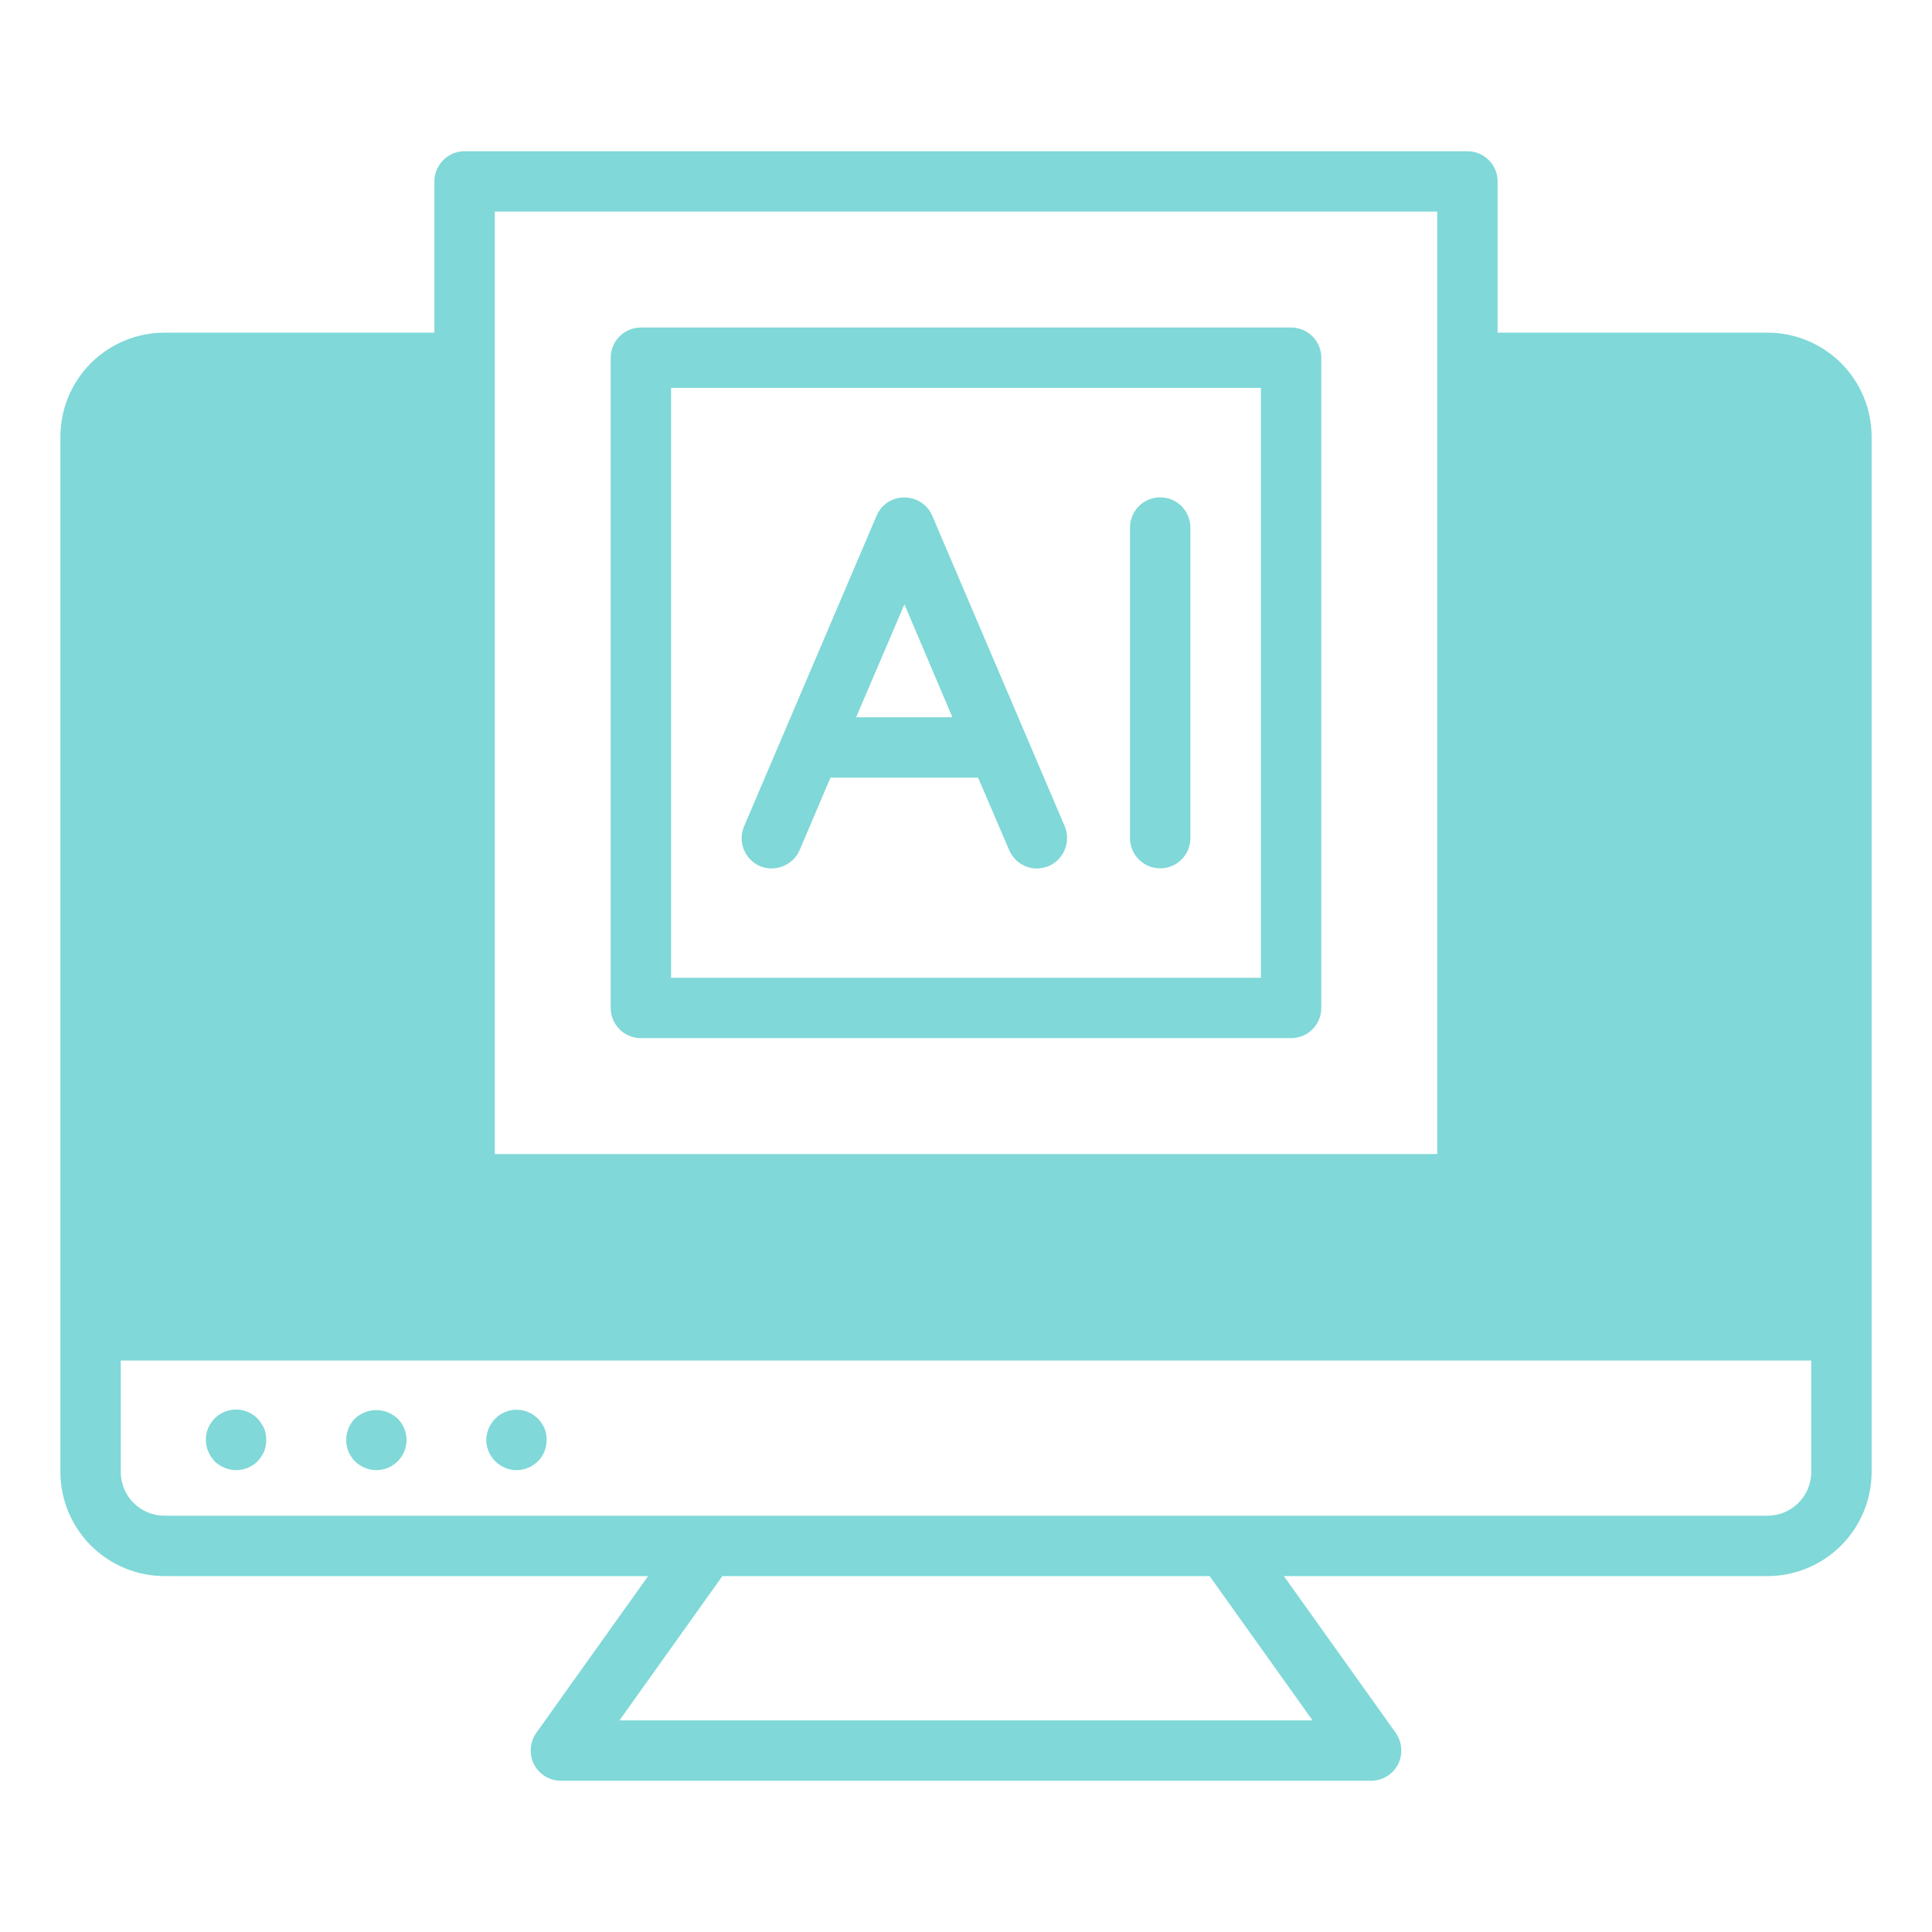 <?xml version="1.0" encoding="UTF-8"?> <svg xmlns="http://www.w3.org/2000/svg" width="64" height="64" viewBox="0 0 64 64" fill="none"><path d="M58.55 11.02H49.61V6.01C49.61 5.745 49.505 5.49 49.317 5.303C49.13 5.115 48.875 5.01 48.61 5.01H15.39C15.125 5.01 14.87 5.115 14.683 5.303C14.495 5.49 14.39 5.745 14.39 6.01V11.02H5.45C4.535 11.02 3.657 11.383 3.01 12.03C2.363 12.678 2 13.555 2 14.47V48.77C2.004 49.683 2.369 50.557 3.015 51.202C3.662 51.846 4.537 52.209 5.45 52.21H21.47L17.76 57.41C17.656 57.561 17.595 57.737 17.583 57.92C17.57 58.103 17.607 58.286 17.69 58.45C17.775 58.612 17.903 58.749 18.06 58.844C18.217 58.939 18.397 58.989 18.58 58.99H45.42C45.603 58.989 45.783 58.939 45.94 58.844C46.097 58.749 46.225 58.612 46.31 58.45C46.393 58.286 46.43 58.103 46.417 57.92C46.405 57.737 46.344 57.561 46.24 57.41L42.53 52.21H58.55C59.463 52.209 60.338 51.846 60.984 51.202C61.631 50.557 61.996 49.683 62 48.77V14.47C62 14.017 61.911 13.568 61.737 13.15C61.564 12.731 61.31 12.351 60.989 12.03C60.669 11.71 60.289 11.456 59.87 11.283C59.452 11.109 59.003 11.02 58.55 11.02ZM16.39 12.02V7.01H47.61V38.23H16.39V12.02ZM43.48 56.99H20.52L23.93 52.21H40.07L43.48 56.99ZM60 48.77C59.998 49.153 59.844 49.519 59.572 49.789C59.3 50.059 58.933 50.21 58.55 50.21H5.45C5.067 50.21 4.7 50.059 4.428 49.789C4.156 49.519 4.002 49.153 4 48.77V45.07H60V48.77Z" fill="#80D8D8"></path><path d="M6.9 48.08C6.923 48.144 6.953 48.204 6.991 48.26L7.11 48.41C7.302 48.592 7.555 48.696 7.82 48.7C8.086 48.7 8.341 48.596 8.531 48.41C8.574 48.362 8.614 48.312 8.65 48.26C8.687 48.202 8.721 48.142 8.75 48.08C8.771 48.021 8.788 47.961 8.8 47.9C8.816 47.834 8.822 47.767 8.819 47.7C8.821 47.57 8.798 47.441 8.75 47.32C8.692 47.201 8.618 47.09 8.53 46.99C8.39 46.849 8.212 46.752 8.017 46.713C7.822 46.673 7.619 46.693 7.436 46.77C7.252 46.846 7.095 46.975 6.986 47.141C6.876 47.306 6.818 47.501 6.819 47.7C6.821 47.767 6.828 47.834 6.84 47.9C6.851 47.962 6.872 48.023 6.9 48.08Z" fill="#80D8D8"></path><path d="M11.54 48.08C11.569 48.142 11.602 48.202 11.64 48.26C11.674 48.315 11.714 48.365 11.76 48.41C11.807 48.453 11.857 48.493 11.91 48.53C11.962 48.568 12.02 48.598 12.08 48.62C12.141 48.648 12.204 48.668 12.27 48.68C12.336 48.692 12.403 48.698 12.47 48.7C12.668 48.699 12.861 48.64 13.025 48.529C13.189 48.419 13.316 48.262 13.391 48.079C13.466 47.896 13.485 47.695 13.446 47.501C13.406 47.307 13.31 47.129 13.17 46.99C12.979 46.812 12.727 46.712 12.465 46.712C12.203 46.712 11.951 46.812 11.76 46.99C11.667 47.083 11.594 47.194 11.544 47.316C11.495 47.438 11.469 47.568 11.47 47.7C11.467 47.767 11.473 47.835 11.49 47.9C11.502 47.961 11.519 48.021 11.54 48.08Z" fill="#80D8D8"></path><path d="M17.109 48.7C17.176 48.698 17.243 48.692 17.309 48.68C17.375 48.669 17.439 48.649 17.499 48.62C17.559 48.598 17.616 48.568 17.669 48.53C17.721 48.493 17.771 48.453 17.818 48.41C17.911 48.317 17.984 48.206 18.034 48.084C18.083 47.962 18.109 47.832 18.108 47.7C18.11 47.57 18.087 47.441 18.039 47.32C17.985 47.198 17.91 47.087 17.818 46.99L17.669 46.87C17.616 46.833 17.559 46.802 17.499 46.78C17.439 46.751 17.375 46.731 17.309 46.72C17.148 46.687 16.982 46.694 16.825 46.742C16.668 46.789 16.525 46.874 16.409 46.99C16.221 47.179 16.113 47.434 16.109 47.7C16.111 47.965 16.217 48.218 16.404 48.404C16.591 48.592 16.844 48.698 17.109 48.7Z" fill="#80D8D8"></path><path d="M42.77 10.85H21.23C20.965 10.85 20.71 10.955 20.523 11.143C20.335 11.33 20.23 11.585 20.23 11.85V33.39C20.23 33.655 20.335 33.91 20.523 34.097C20.71 34.285 20.965 34.39 21.23 34.39H42.77C43.035 34.39 43.29 34.285 43.477 34.097C43.665 33.91 43.77 33.655 43.77 33.39V11.85C43.77 11.585 43.665 11.33 43.477 11.143C43.29 10.955 43.035 10.85 42.77 10.85ZM41.77 32.39H22.23V12.85H41.77V32.39Z" fill="#80D8D8"></path><path d="M38.433 28.765C38.698 28.765 38.953 28.66 39.14 28.472C39.328 28.285 39.433 28.03 39.433 27.765V17.475C39.433 17.21 39.328 16.955 39.14 16.768C38.953 16.58 38.698 16.475 38.433 16.475C38.168 16.475 37.913 16.58 37.726 16.768C37.538 16.955 37.433 17.21 37.433 17.475V27.765C37.433 28.03 37.538 28.285 37.726 28.472C37.913 28.66 38.168 28.765 38.433 28.765Z" fill="#80D8D8"></path><path d="M25.17 28.69C25.416 28.793 25.692 28.794 25.938 28.695C26.185 28.596 26.384 28.404 26.49 28.16L27.51 25.76H32.4L33.43 28.16C33.507 28.341 33.635 28.495 33.798 28.603C33.962 28.712 34.154 28.77 34.35 28.77C34.484 28.767 34.616 28.74 34.74 28.69C34.984 28.584 35.176 28.385 35.275 28.139C35.374 27.892 35.373 27.616 35.27 27.37L30.88 17.08C30.802 16.901 30.673 16.749 30.51 16.642C30.346 16.536 30.155 16.479 29.96 16.48C29.764 16.477 29.572 16.533 29.408 16.64C29.244 16.747 29.116 16.9 29.04 17.08L25.93 24.37L24.65 27.37C24.546 27.614 24.542 27.89 24.639 28.137C24.736 28.384 24.927 28.582 25.17 28.69ZM29.96 20.02L31.55 23.76H28.36L29.96 20.02Z" fill="#80D8D8"></path></svg> 